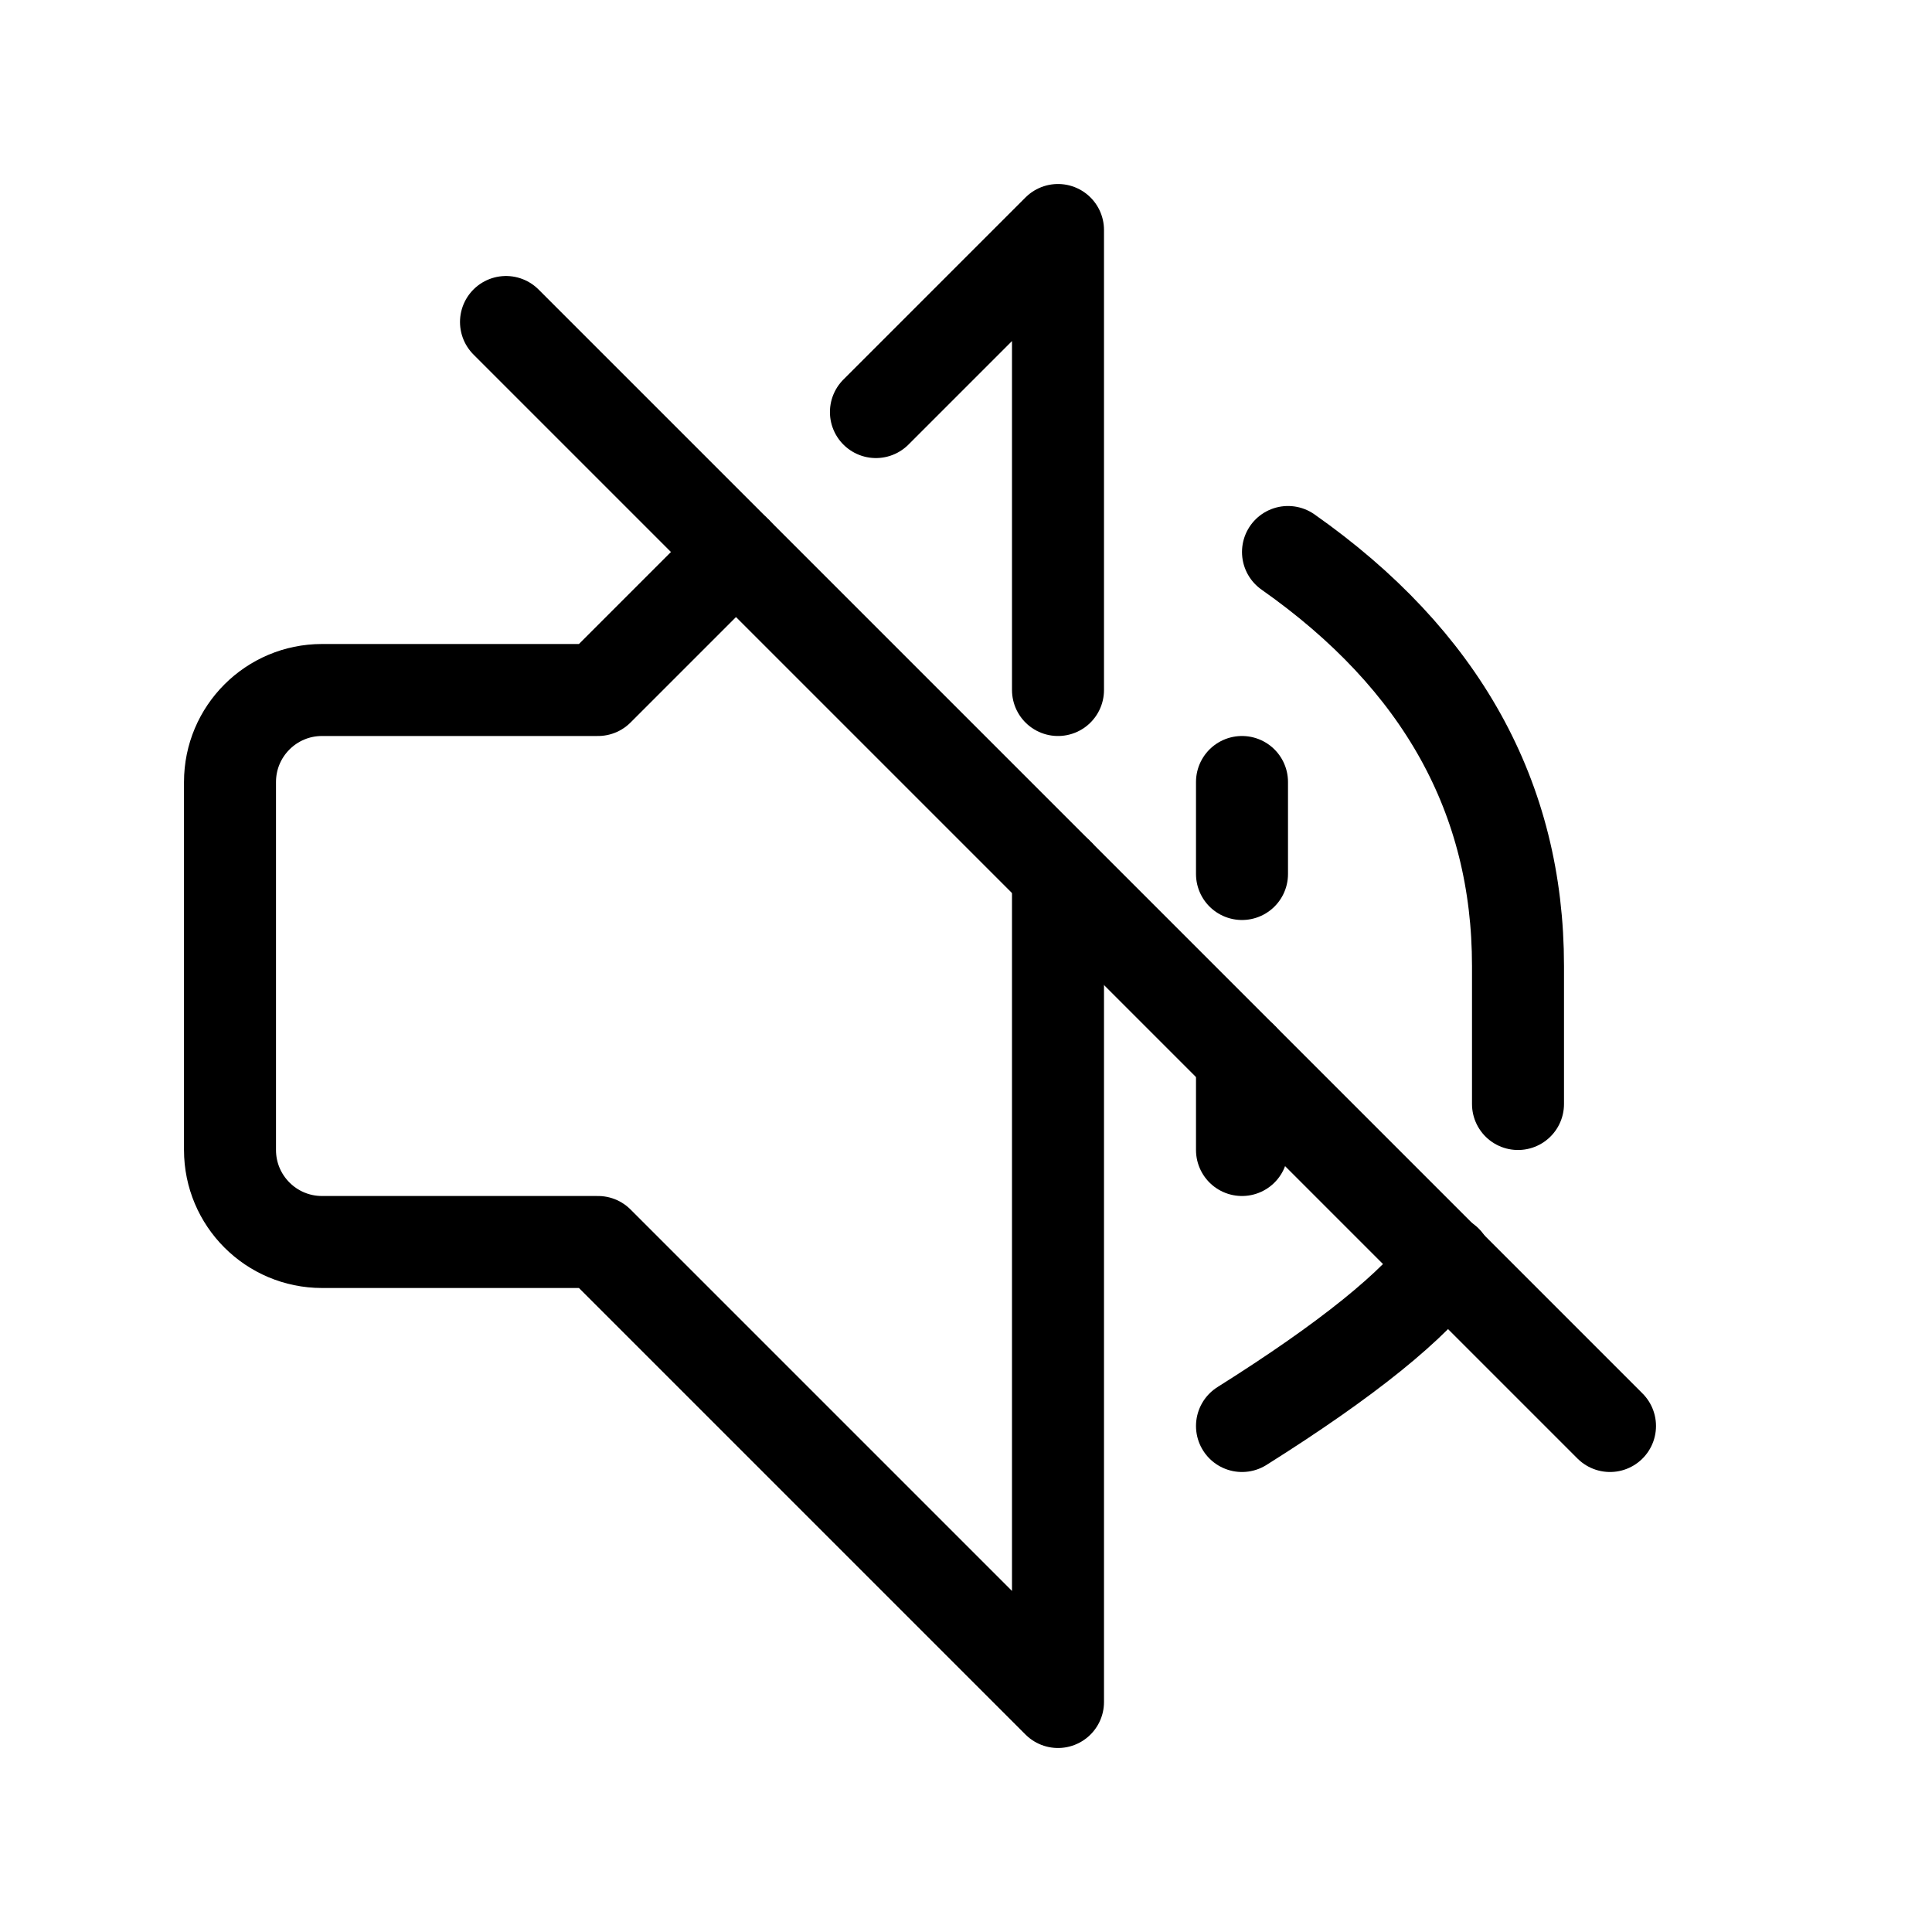 <?xml version="1.0" encoding="utf-8"?>
<svg width="800px" height="800px" viewBox="0 0 21 21" xmlns="http://www.w3.org/2000/svg">
<g fill="none" fill-rule="evenodd" stroke="#000000" stroke-linecap="round" stroke-linejoin="round" transform="translate(2 2)">
<path d="m9.5 7.5v9l-5-5h-3c-.552 0-1-.448-1-1v-4c0-.552.448-1 1-1h3l1.5-1.5"/>
<path d="m7.521 2.479 1.979-1.979v5"/>
<path d="m3.5 1.5 12 12"/>
<path d="m11.5 6.5v1"/>
<path d="m13.72 11.708c-.337.476-1.077 1.073-2.22 1.792"/>
<path d="m11.5 9.5v1"/>
<path d="m14.5 10c0-.697 0-1.197 0-1.5 0-1.828-.833-3.328-2.5-4.5"/>
</g>
</svg>